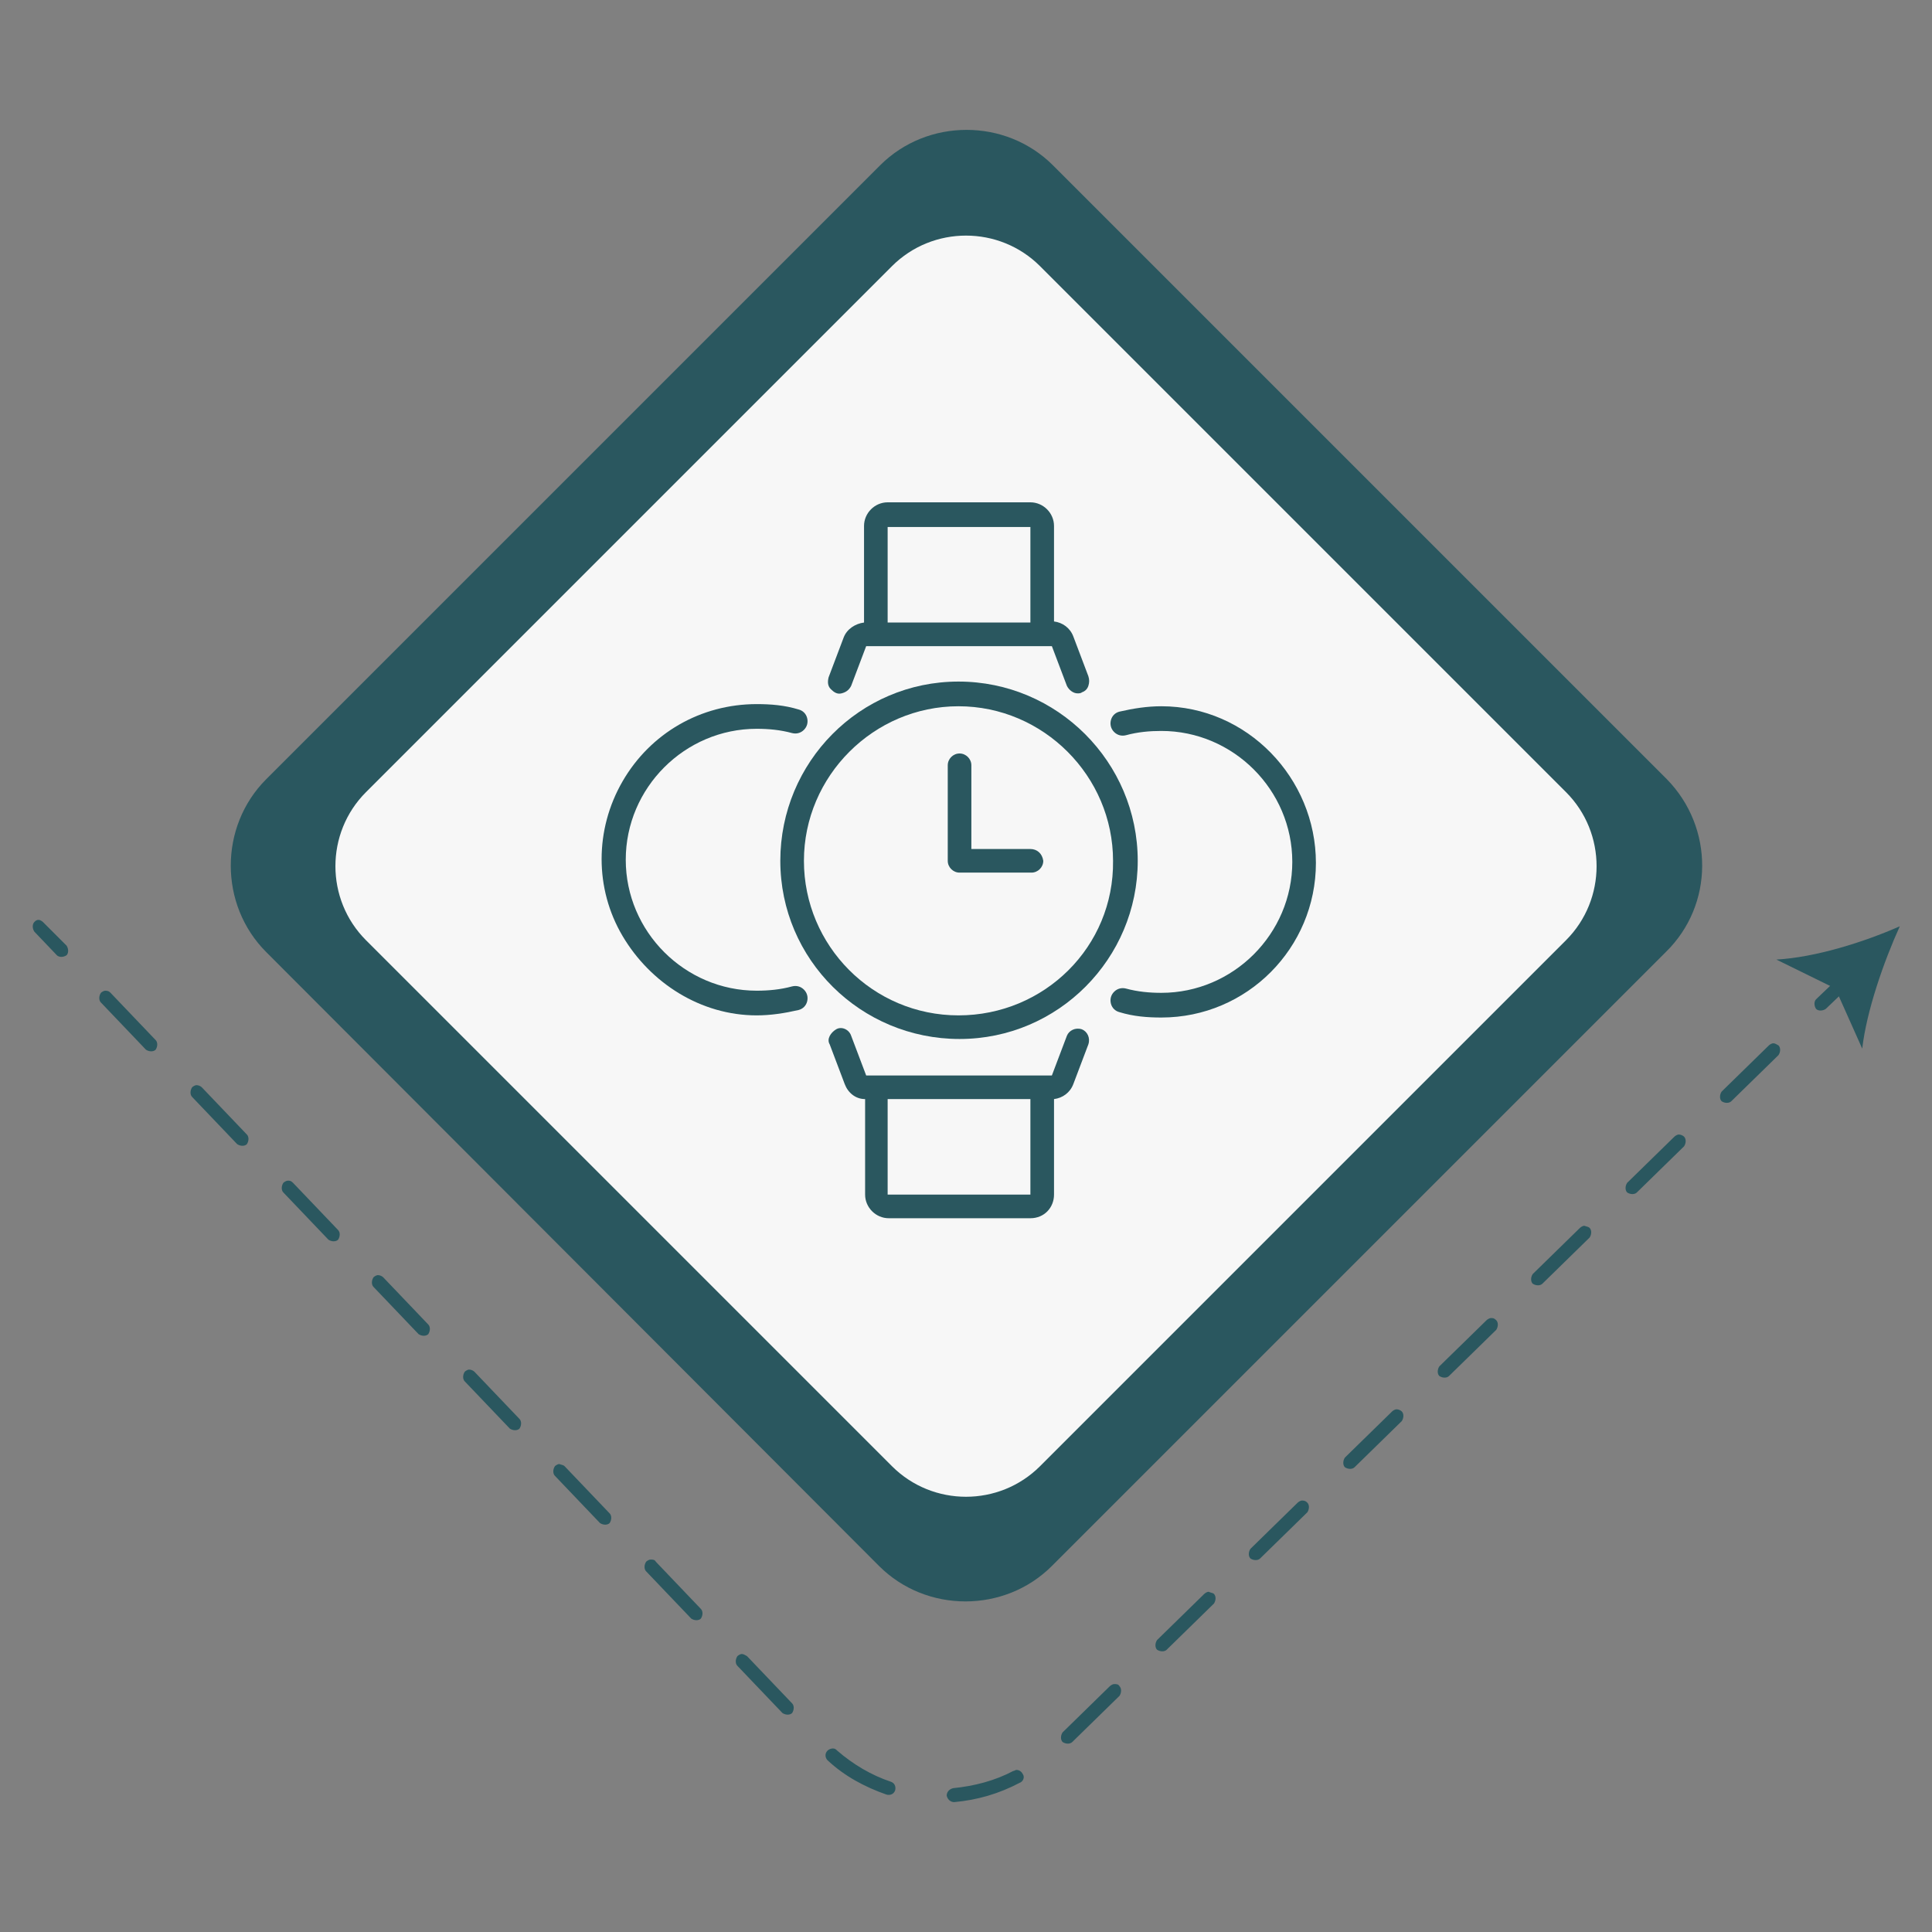 <svg xmlns="http://www.w3.org/2000/svg" xmlns:xlink="http://www.w3.org/1999/xlink" id="&#x56FE;&#x5C42;_1" x="0px" y="0px" viewBox="0 0 180 180" style="enable-background:new 0 0 180 180;" xml:space="preserve">
<rect x="0" y="0" width="180" height="180" fill="#808080" stroke="none"/>
<style type="text/css">
	.st0{fill:#2A575F;}
	.st1{fill:#F7F7F7;}
</style>
<g>
	<g>
		<path class="st0" d="M155.2,88.7L98,145.9c-4.4,4.4-11.7,4.4-16.1,0L24.8,88.7c-4.4-4.4-4.4-11.7,0-16.1L82,15.4    c4.4-4.4,11.7-4.4,16.1,0l57.2,57.2C159.7,77.1,159.7,84.3,155.2,88.7z"></path>
	</g>
</g>
<g>
	<g>
		<path class="st1" d="M145.9,87.6l-49,49c-3.8,3.8-10,3.8-13.8,0l-49-49c-3.8-3.8-3.8-10,0-13.8l49-49c3.8-3.8,10-3.8,13.8,0l49,49    C149.7,77.6,149.7,83.8,145.9,87.6z"></path>
	</g>
</g>
<g>
	<g>
		<path class="st0" d="M3.6,85.7c-0.2,0-0.3,0.1-0.4,0.2c-0.2,0.2-0.2,0.6,0,0.9L5.3,89c0.2,0.2,0.6,0.2,0.9,0    c0.2-0.2,0.2-0.6,0-0.9L4,85.9C3.9,85.8,3.7,85.7,3.6,85.7z"></path>
	</g>
	<g>
		<path class="st0" d="M10.3,92.5l4.2,4.4c0.2,0.2,0.2,0.6,0,0.9c-0.2,0.2-0.6,0.2-0.9,0l-4.2-4.4c-0.2-0.2-0.2-0.6,0-0.9    c0.1-0.1,0.3-0.2,0.4-0.2C10.1,92.3,10.2,92.4,10.3,92.5z M165.7,97.4c0.2,0.2,0.2,0.6,0,0.9l-4.4,4.3c-0.2,0.2-0.6,0.2-0.9,0    c-0.2-0.2-0.2-0.6,0-0.9l4.4-4.3c0.1-0.1,0.3-0.2,0.4-0.2C165.4,97.2,165.5,97.3,165.7,97.4z M18.8,101.3l4.2,4.4    c0.2,0.2,0.2,0.6,0,0.9c-0.2,0.2-0.6,0.2-0.9,0l-4.2-4.4c-0.2-0.2-0.2-0.6,0-0.9c0.1-0.1,0.3-0.2,0.4-0.2    C18.5,101.1,18.7,101.2,18.8,101.3z M156.9,105.9c0.2,0.2,0.2,0.6,0,0.9l-4.4,4.3c-0.2,0.2-0.6,0.2-0.9,0c-0.2-0.2-0.2-0.6,0-0.9    l4.4-4.3c0.1-0.1,0.3-0.2,0.4-0.2C156.6,105.7,156.8,105.8,156.9,105.9z M27.3,110.2l4.2,4.4c0.2,0.2,0.2,0.6,0,0.9    c-0.2,0.2-0.6,0.2-0.9,0l-4.2-4.4c-0.2-0.2-0.2-0.6,0-0.9c0.1-0.1,0.3-0.2,0.4-0.2C27,110,27.1,110,27.3,110.2z M148.1,114.4    c0.2,0.2,0.2,0.6,0,0.9l-4.4,4.3c-0.2,0.2-0.6,0.2-0.9,0c-0.2-0.2-0.2-0.6,0-0.9l4.4-4.3c0.1-0.1,0.3-0.2,0.4-0.2    C147.9,114.3,148,114.3,148.1,114.4z M35.7,119l4.2,4.4c0.2,0.2,0.2,0.6,0,0.9c-0.2,0.2-0.6,0.2-0.9,0l-4.2-4.4    c-0.2-0.2-0.2-0.6,0-0.9c0.1-0.1,0.3-0.2,0.4-0.2C35.4,118.8,35.6,118.9,35.7,119z M139.4,123c0.2,0.2,0.2,0.6,0,0.9l-4.4,4.3    c-0.2,0.2-0.6,0.2-0.9,0c-0.2-0.2-0.2-0.6,0-0.9l4.4-4.3c0.1-0.1,0.3-0.2,0.4-0.2C139.1,122.8,139.2,122.8,139.4,123z M44.2,127.8    l4.2,4.4c0.2,0.2,0.2,0.6,0,0.9c-0.2,0.2-0.6,0.2-0.9,0l-4.2-4.4c-0.2-0.2-0.2-0.6,0-0.9c0.1-0.1,0.3-0.2,0.4-0.2    C43.9,127.6,44.1,127.7,44.2,127.8z M130.6,131.5c0.2,0.2,0.2,0.6,0,0.9l-4.4,4.3c-0.2,0.2-0.6,0.2-0.9,0c-0.2-0.2-0.2-0.6,0-0.9    l4.4-4.3c0.1-0.1,0.3-0.2,0.4-0.2C130.3,131.3,130.5,131.4,130.6,131.5z M52.6,136.6l4.2,4.4c0.2,0.2,0.2,0.6,0,0.9    c-0.2,0.2-0.6,0.2-0.9,0l-4.2-4.4c-0.2-0.2-0.2-0.6,0-0.9c0.1-0.1,0.3-0.2,0.4-0.2C52.4,136.5,52.5,136.5,52.6,136.6z M121.8,140    c0.2,0.2,0.2,0.6,0,0.9l-4.4,4.3c-0.2,0.2-0.6,0.2-0.9,0c-0.2-0.2-0.2-0.6,0-0.9l4.4-4.3c0.1-0.1,0.3-0.2,0.4-0.2    C121.6,139.8,121.7,139.9,121.8,140z M61.1,145.5l4.2,4.4c0.2,0.2,0.2,0.6,0,0.9c-0.2,0.2-0.6,0.2-0.9,0l-4.2-4.4    c-0.2-0.2-0.2-0.6,0-0.9c0.1-0.1,0.3-0.2,0.4-0.2C60.8,145.3,61,145.3,61.1,145.5z M113.1,148.5c0.2,0.2,0.2,0.6,0,0.9l-4.4,4.3    c-0.2,0.2-0.6,0.2-0.9,0c-0.2-0.2-0.2-0.6,0-0.9l4.4-4.3c0.1-0.1,0.3-0.2,0.4-0.2C112.8,148.4,113,148.4,113.1,148.5z M69.6,154.3    l4.2,4.4c0.2,0.2,0.2,0.6,0,0.9c-0.2,0.2-0.6,0.2-0.9,0l-4.2-4.4c-0.2-0.2-0.2-0.6,0-0.9c0.1-0.1,0.3-0.2,0.4-0.2    C69.3,154.1,69.4,154.2,69.6,154.3z M104.3,157.1c0.2,0.2,0.2,0.6,0,0.9l-4.4,4.3c-0.2,0.2-0.6,0.2-0.9,0c-0.2-0.2-0.2-0.6,0-0.9    l4.4-4.3c0.1-0.1,0.3-0.2,0.4-0.2C104,156.9,104.2,156.9,104.3,157.1z M78,163.1c1.5,1.3,3.2,2.3,5,2.9c0.3,0.1,0.5,0.4,0.4,0.8    c-0.1,0.3-0.4,0.5-0.8,0.4c-2-0.7-3.9-1.7-5.5-3.2c-0.2-0.2-0.3-0.6,0-0.9c0.1-0.1,0.3-0.2,0.5-0.2C77.8,162.9,77.9,163,78,163.1z     M95.3,165.3c0.2,0.3,0,0.7-0.3,0.8c-1.9,1-3.9,1.6-6.1,1.8c-0.3,0-0.6-0.2-0.7-0.6c0-0.3,0.2-0.6,0.6-0.7c2-0.2,3.9-0.7,5.6-1.6    c0.1,0,0.2-0.1,0.3-0.1C95,164.9,95.2,165.1,95.3,165.3z"></path>
	</g>
	<g>
		<path class="st0" d="M171.8,90.8c-0.2,0-0.3,0.1-0.4,0.2l-2.2,2.1c-0.2,0.2-0.2,0.6,0,0.9c0.2,0.2,0.6,0.2,0.9,0l2.2-2.1    c0.2-0.2,0.2-0.6,0-0.9C172.1,90.9,171.9,90.8,171.8,90.8z"></path>
	</g>
	<g>
		<g>
			<path class="st0" d="M177,86.3c-3.4,1.5-7.9,2.9-11.5,3.1l5.5,2.7l2.5,5.6C173.9,94.2,175.5,89.6,177,86.3z"></path>
		</g>
	</g>
</g>
<g id="Page-1">
	<g>
		<path id="Shape" class="st0" d="M89.3,63.5c-9.2,0-16.6,7.5-16.6,16.7c0,9.2,7.5,16.6,16.7,16.6c9.2,0,16.6-7.5,16.6-16.6    C106,71,98.5,63.5,89.3,63.5L89.3,63.5z M89.3,94.6c-8,0-14.4-6.5-14.4-14.4s6.5-14.4,14.4-14.4s14.4,6.5,14.4,14.4    C103.8,88.2,97.3,94.6,89.3,94.6z"></path>
		<path class="st0" d="M70.5,94.6c1.3,0,2.6-0.2,3.9-0.5c0.4-0.1,0.7-0.4,0.8-0.8c0.1-0.4,0-0.8-0.3-1.1c-0.3-0.3-0.7-0.4-1.1-0.3    c-1.1,0.3-2.2,0.4-3.3,0.4c-6.7,0-12.2-5.5-12.2-12.2c0-6.7,5.5-12.2,12.2-12.2c1.1,0,2.2,0.1,3.3,0.4c0.4,0.1,0.8,0,1.1-0.3    s0.4-0.7,0.3-1.1c-0.1-0.4-0.4-0.7-0.8-0.8c-1.3-0.4-2.6-0.5-3.9-0.5c-5.2,0-9.9,2.7-12.5,7.2c-2.6,4.5-2.6,10,0,14.4    S65.3,94.6,70.5,94.6L70.5,94.6z"></path>
		<path class="st0" d="M108.2,65.8c-1.3,0-2.6,0.2-3.9,0.5c-0.4,0.1-0.7,0.4-0.8,0.8c-0.1,0.4,0,0.8,0.3,1.1s0.7,0.4,1.1,0.3    c1.1-0.3,2.2-0.4,3.3-0.4c6.7,0,12.2,5.5,12.2,12.2c0,6.7-5.5,12.2-12.2,12.2c-1.1,0-2.2-0.1-3.3-0.4c-0.4-0.1-0.8,0-1.1,0.3    c-0.3,0.3-0.4,0.7-0.3,1.1c0.1,0.4,0.4,0.7,0.8,0.8c1.3,0.4,2.6,0.5,3.9,0.5c8,0,14.4-6.5,14.4-14.4S116.2,65.8,108.2,65.8    L108.2,65.8z"></path>
		<path class="st0" d="M96,46.8H82.7c-1.2,0-2.2,1-2.2,2.2V58c-0.8,0.1-1.6,0.6-1.9,1.4l-1.4,3.7c-0.1,0.4-0.1,0.8,0.2,1.1    c0.3,0.3,0.6,0.5,1,0.4c0.4-0.1,0.7-0.3,0.9-0.7l1.4-3.7l17.3,0l1.4,3.7c0.2,0.4,0.6,0.7,1,0.7c0.1,0,0.3,0,0.4-0.1    c0.3-0.1,0.5-0.3,0.6-0.6c0.1-0.3,0.1-0.6,0-0.9l-1.4-3.7c-0.3-0.8-1-1.3-1.8-1.4v-8.9C98.2,47.8,97.2,46.8,96,46.8L96,46.8z     M96,49.1v8.9H82.7v-8.9H96z"></path>
		<path class="st0" d="M98.2,111.3v-8.9c0.8-0.1,1.5-0.6,1.8-1.4l1.4-3.7c0.2-0.6-0.1-1.2-0.6-1.4c-0.6-0.2-1.2,0.1-1.4,0.6    l-1.4,3.7l-17.3,0l-1.4-3.7c-0.2-0.6-0.9-0.9-1.4-0.6s-0.9,0.9-0.6,1.4l1.4,3.7c0.3,0.8,1,1.4,1.9,1.4v8.9c0,1.2,1,2.2,2.2,2.2H96    C97.3,113.5,98.2,112.5,98.2,111.3z M82.7,102.4H96v8.9H82.7V102.4z"></path>
		<path class="st0" d="M96,79.1l-5.5,0v-7.8c0-0.6-0.5-1.1-1.1-1.1s-1.1,0.5-1.1,1.1v8.9c0,0.6,0.5,1.1,1.1,1.1l6.7,0    c0.6,0,1.1-0.5,1.1-1.1C97.1,79.5,96.6,79.1,96,79.1L96,79.1z"></path>
	</g>
</g>
</svg>